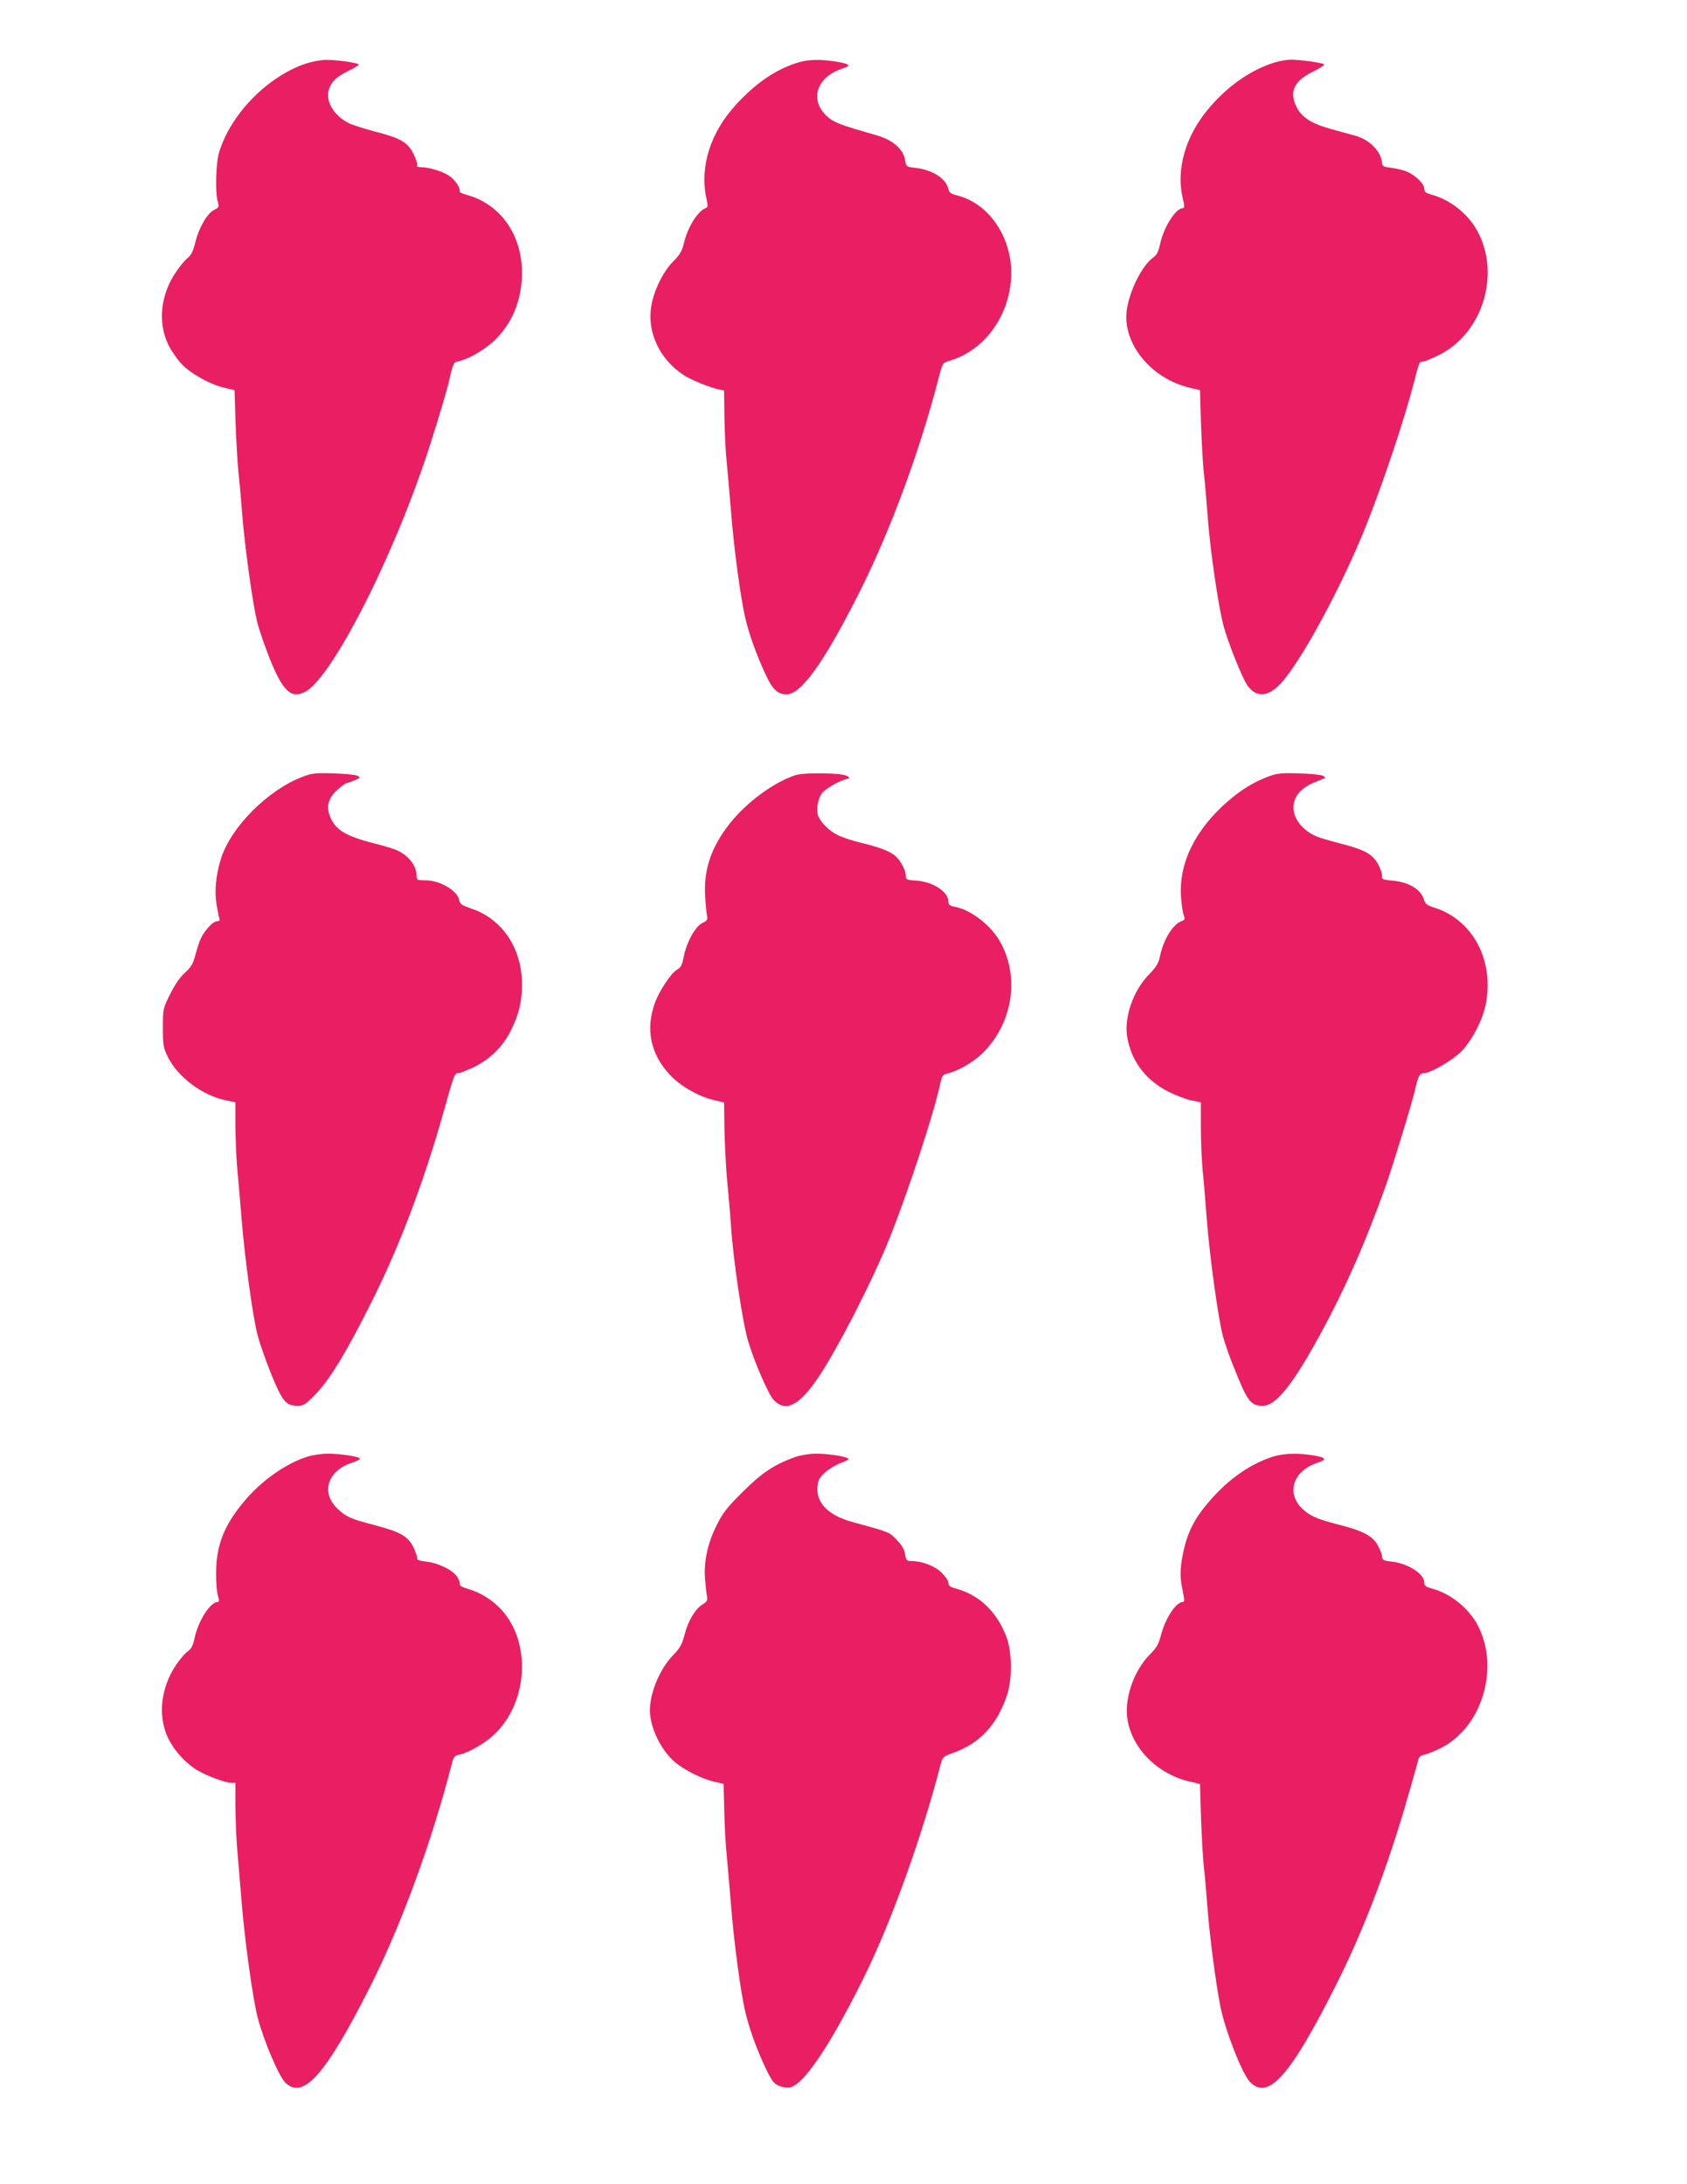 <?xml version="1.0" standalone="no"?>
<!DOCTYPE svg PUBLIC "-//W3C//DTD SVG 20010904//EN"
 "http://www.w3.org/TR/2001/REC-SVG-20010904/DTD/svg10.dtd">
<svg version="1.0" xmlns="http://www.w3.org/2000/svg"
 width="989pt" height="1280pt" viewBox="0 0 989 1280"
 preserveAspectRatio="xMidYMid meet">
<g transform="translate(0,1280) scale(0.1,-0.1)"
fill="#e91e63" stroke="none">
<path d="M1789 12426 c-226 -78 -439 -299 -505 -521 -19 -65 -23 -236 -7 -290
8 -27 7 -31 -21 -45 -41 -20 -90 -104 -111 -191 -13 -51 -24 -75 -44 -90 -14
-11 -45 -47 -67 -80 -93 -133 -111 -300 -46 -432 19 -37 55 -89 81 -115 57
-57 167 -117 247 -135 l59 -14 6 -194 c4 -107 12 -237 17 -289 6 -52 16 -162
22 -245 14 -182 62 -532 89 -635 10 -42 43 -136 72 -210 77 -192 126 -238 208
-195 144 74 470 694 681 1295 50 140 143 443 162 525 24 107 27 112 57 118 58
12 147 63 208 120 105 99 163 239 163 398 0 225 -128 405 -328 458 -23 7 -41
15 -38 19 9 15 -25 68 -60 91 -37 26 -120 51 -167 51 -17 0 -26 4 -22 11 4 5
-5 35 -20 65 -34 70 -77 95 -228 133 -63 17 -133 39 -154 50 -83 42 -133 123
-117 188 12 50 44 82 115 117 39 18 67 36 62 39 -17 11 -137 27 -193 26 -30 0
-85 -11 -121 -23z"/>
<path d="M4670 12431 c-126 -41 -237 -117 -352 -241 -152 -163 -217 -366 -177
-552 9 -39 9 -53 0 -56 -50 -17 -110 -112 -133 -213 -10 -41 -23 -63 -61 -101
-59 -59 -114 -170 -129 -263 -25 -151 47 -307 185 -400 46 -31 155 -76 217
-89 l25 -5 2 -163 c2 -90 7 -203 13 -253 5 -49 16 -178 25 -285 17 -219 56
-514 85 -635 22 -95 67 -219 120 -332 39 -84 70 -113 121 -113 87 0 224 193
433 610 180 360 351 825 460 1249 22 84 22 84 62 96 199 59 343 249 361 475
17 230 -119 444 -314 494 -40 10 -48 17 -55 43 -15 59 -94 108 -191 119 -55 6
-55 7 -61 46 -11 65 -73 119 -171 146 -199 57 -242 73 -276 101 -119 98 -77
240 84 291 50 16 38 26 -43 39 -93 15 -167 13 -230 -8z"/>
<path d="M7449 12426 c-134 -47 -263 -141 -369 -269 -131 -158 -186 -352 -146
-519 10 -45 11 -58 1 -58 -43 0 -114 -113 -135 -215 -9 -41 -18 -60 -40 -75
-64 -46 -138 -192 -154 -306 -28 -196 142 -405 371 -457 l58 -14 6 -199 c4
-109 11 -244 18 -299 6 -55 15 -164 21 -241 14 -200 65 -544 95 -650 32 -110
107 -296 137 -340 52 -76 123 -71 200 14 123 136 363 583 501 932 101 255 225
628 276 828 31 120 32 122 50 122 10 0 55 18 99 40 253 127 360 471 224 724
-54 101 -160 186 -270 215 -34 10 -42 16 -42 34 0 29 -53 81 -102 101 -20 9
-61 18 -90 22 -48 6 -54 9 -56 30 -5 66 -74 136 -155 158 -28 8 -94 26 -145
40 -115 32 -172 69 -202 131 -43 89 -14 151 99 206 40 20 69 39 64 42 -17 10
-137 27 -193 27 -32 0 -83 -10 -121 -24z"/>
<path d="M1772 8246 c-203 -77 -421 -297 -477 -481 -29 -93 -38 -186 -26 -263
6 -38 14 -77 17 -86 4 -11 0 -16 -14 -16 -24 0 -76 -57 -98 -108 -8 -20 -22
-63 -30 -95 -12 -46 -24 -66 -60 -99 -29 -26 -60 -71 -87 -126 -42 -85 -42
-86 -42 -196 0 -102 2 -116 29 -171 58 -118 202 -226 341 -255 l55 -11 0 -137
c1 -75 5 -184 10 -242 6 -58 17 -193 26 -300 18 -227 65 -572 93 -682 24 -92
102 -296 137 -355 29 -50 49 -63 100 -63 34 0 46 8 104 68 82 83 181 246 329
542 164 327 306 703 421 1111 62 222 65 229 88 229 9 0 50 16 90 35 93 45 169
119 216 213 48 96 66 169 66 273 0 210 -115 382 -296 443 -55 19 -68 27 -71
47 -9 57 -112 119 -199 119 -49 0 -51 1 -52 29 -1 56 -44 112 -108 144 -17 9
-78 28 -135 42 -174 44 -234 81 -265 161 -23 61 -8 110 48 158 23 20 45 36 50
36 5 0 25 7 46 16 35 14 36 16 17 27 -11 6 -74 12 -140 14 -107 3 -127 1 -183
-21z"/>
<path d="M4665 8257 c-131 -43 -290 -161 -389 -287 -108 -138 -152 -271 -142
-425 3 -49 8 -101 11 -115 5 -21 0 -27 -27 -40 -41 -19 -92 -111 -109 -195
-10 -51 -17 -66 -40 -79 -35 -20 -101 -120 -128 -190 -58 -156 -29 -303 87
-427 60 -65 172 -129 264 -149 l53 -12 2 -160 c2 -88 9 -228 17 -311 8 -84 18
-195 21 -247 13 -204 69 -579 102 -685 39 -127 118 -309 149 -341 69 -74 150
-33 261 132 112 166 315 561 413 804 111 275 261 731 301 913 10 49 16 58 38
63 73 17 170 75 227 137 161 172 199 428 92 628 -53 101 -174 196 -271 214
-29 6 -37 12 -37 29 0 58 -87 116 -185 124 -61 4 -65 6 -65 29 0 35 -35 98
-69 122 -36 26 -90 46 -201 73 -47 11 -106 31 -131 44 -52 26 -106 82 -115
120 -9 36 2 94 24 124 19 25 96 71 142 83 24 7 24 8 5 19 -30 18 -250 21 -300
5z"/>
<path d="M7443 8251 c-90 -33 -166 -79 -246 -149 -192 -167 -288 -364 -273
-563 3 -41 10 -88 15 -102 9 -24 8 -29 -12 -36 -53 -21 -106 -107 -127 -208
-9 -40 -22 -62 -64 -105 -94 -96 -148 -254 -127 -371 24 -138 110 -250 241
-316 44 -22 104 -45 135 -51 l55 -11 0 -147 c0 -81 5 -192 10 -247 6 -55 17
-188 25 -295 18 -226 66 -572 94 -681 11 -41 40 -125 65 -185 79 -199 98 -224
169 -224 72 0 164 109 308 367 157 279 290 577 414 926 48 138 155 487 175
577 14 63 25 80 50 80 37 0 163 74 216 126 60 60 125 184 143 272 53 257 -71
497 -295 570 -48 15 -59 24 -65 46 -17 62 -89 106 -186 114 -39 3 -62 9 -61
16 4 22 -14 72 -38 104 -34 43 -81 66 -204 97 -57 15 -120 33 -139 41 -132 55
-180 184 -98 265 29 29 54 43 127 71 24 9 24 10 5 21 -11 6 -74 12 -140 14
-99 3 -129 0 -172 -16z"/>
<path d="M1800 4261 c-128 -41 -273 -144 -375 -269 -112 -135 -157 -252 -158
-407 -1 -55 4 -117 10 -137 9 -30 9 -38 -1 -38 -44 0 -115 -113 -136 -215 -9
-41 -18 -60 -40 -75 -16 -11 -47 -48 -69 -81 -90 -134 -107 -302 -44 -430 36
-73 104 -147 171 -186 55 -33 165 -73 197 -73 l25 0 0 -137 c1 -76 5 -185 10
-243 5 -58 16 -193 25 -300 18 -234 67 -585 95 -694 37 -141 126 -349 164
-385 105 -99 236 50 496 564 183 363 364 857 480 1312 9 35 15 43 43 48 57 13
149 66 204 118 199 188 219 540 42 732 -53 57 -120 99 -191 120 -35 10 -55 21
-52 28 2 7 -5 26 -15 43 -25 41 -112 83 -185 91 -30 3 -53 10 -50 15 3 4 -6
32 -19 62 -32 70 -77 96 -233 137 -139 36 -166 48 -217 97 -97 94 -57 221 85
268 26 8 48 19 48 24 0 12 -117 30 -191 29 -35 0 -89 -8 -119 -18z"/>
<path d="M4663 4260 c-123 -44 -195 -91 -309 -205 -92 -91 -117 -124 -151
-192 -55 -110 -77 -212 -70 -317 4 -45 9 -92 12 -106 4 -20 -1 -29 -27 -45
-43 -27 -84 -95 -105 -178 -15 -56 -26 -77 -68 -120 -77 -80 -135 -219 -135
-323 0 -101 68 -239 152 -307 57 -46 156 -95 224 -110 l56 -13 4 -159 c2 -88
8 -203 14 -255 5 -52 16 -183 25 -290 17 -219 56 -514 85 -635 23 -99 69 -224
121 -333 34 -70 46 -86 76 -98 21 -9 47 -13 65 -9 80 18 229 237 422 623 163
325 345 827 458 1261 14 53 14 54 75 76 156 56 256 162 315 334 33 94 32 259
-2 346 -57 150 -160 247 -298 284 -32 9 -42 17 -42 33 0 11 -17 37 -38 58 -39
40 -117 70 -178 70 -29 0 -32 3 -38 40 -4 28 -19 53 -49 84 -44 46 -38 44
-261 105 -142 39 -214 114 -203 210 4 38 12 52 47 83 23 20 64 44 92 54 27 9
46 20 41 24 -14 14 -122 30 -192 29 -37 0 -89 -9 -118 -19z"/>
<path d="M7460 4261 c-120 -39 -235 -115 -338 -225 -111 -119 -159 -207 -186
-339 -19 -92 -20 -142 -2 -224 10 -48 10 -63 1 -63 -41 0 -104 -96 -130 -199
-13 -49 -25 -70 -64 -109 -96 -96 -153 -265 -130 -388 31 -170 180 -315 365
-357 l59 -14 6 -199 c4 -109 11 -244 18 -299 6 -55 15 -163 21 -240 11 -153
50 -445 75 -569 29 -141 127 -391 172 -438 108 -114 239 35 513 582 156 311
298 684 414 1090 30 102 56 197 60 212 4 20 14 28 38 33 18 4 63 23 101 42
236 124 338 464 213 711 -53 104 -161 192 -273 221 -35 10 -43 16 -43 35 0 51
-97 113 -194 123 -47 5 -52 8 -54 31 -1 14 -13 44 -27 68 -31 53 -90 83 -234
119 -118 30 -166 51 -210 95 -92 93 -48 219 92 266 59 20 52 31 -29 44 -87 14
-172 11 -234 -9z"/>
</g>
</svg>
